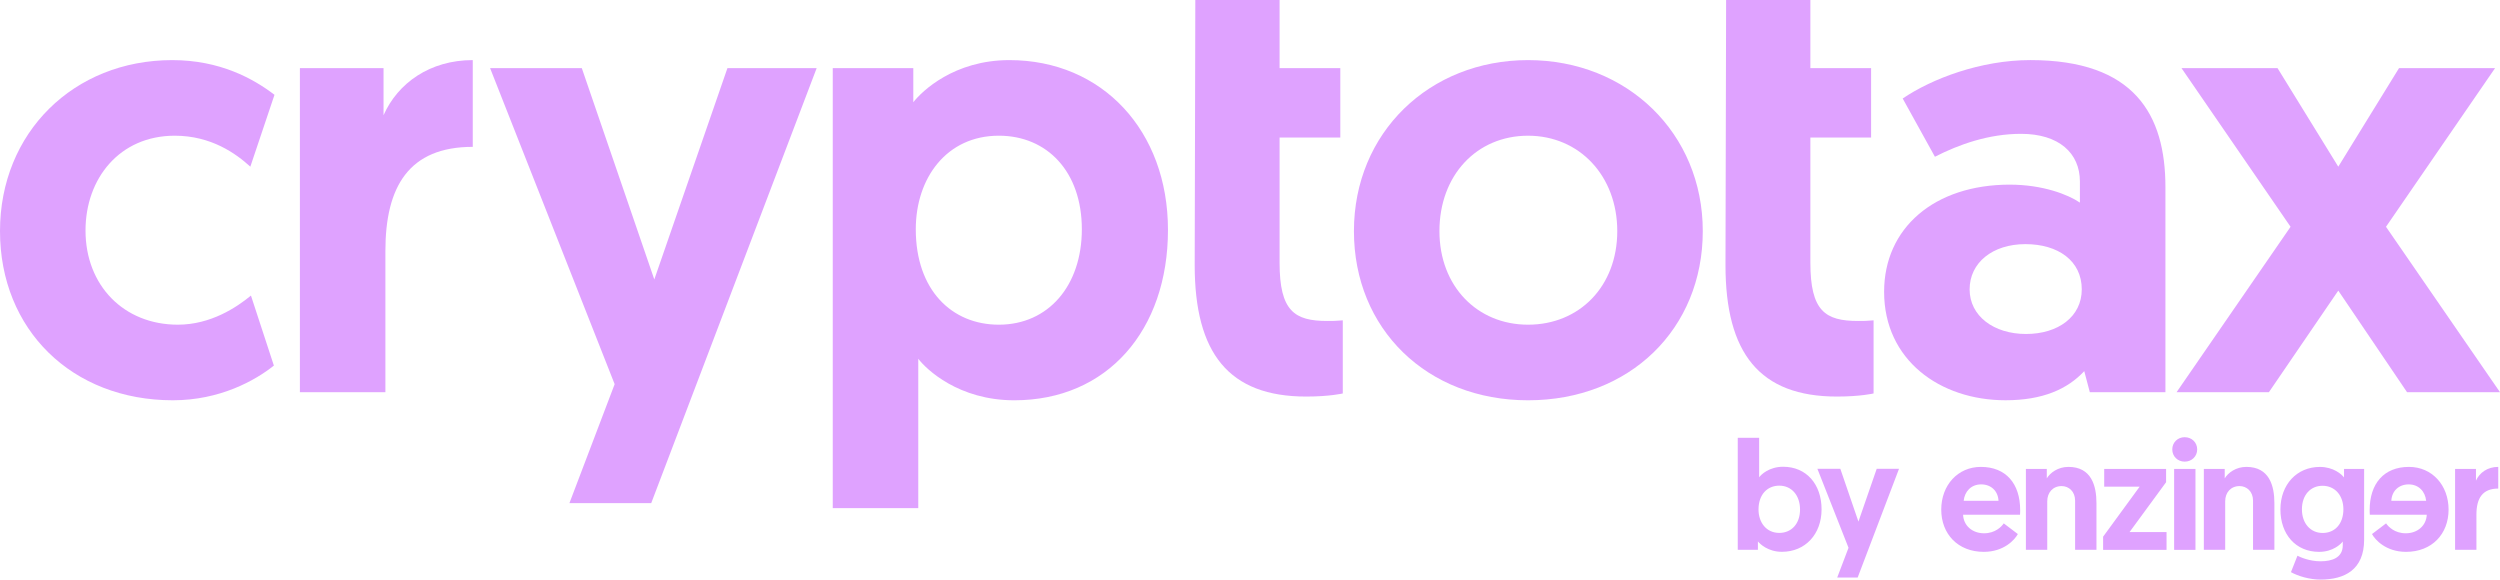 <?xml version="1.0" encoding="UTF-8"?>
<svg xmlns="http://www.w3.org/2000/svg" id="Ebene_1" viewBox="0 0 262 60.736">
  <defs>
    <style>.cls-1{fill:#dfa2ff;}</style>
  </defs>
  <path class="cls-1" d="m207.594,48.931c2.627,0,4.119,1.751,4.119,4.524,0,.162,0,.325-.016.487h-5.967c.048,1.135.956,1.946,2.205,1.946,1.151,0,1.816-.681,2.059-1.038l1.476,1.119c-.324.6-1.459,1.865-3.567,1.865-2.725,0-4.46-1.881-4.46-4.427,0-2.562,1.735-4.476,4.151-4.476h0Zm1.849,3.551c-.049-1.038-.794-1.719-1.816-1.719-1.054,0-1.735.746-1.832,1.719h3.648Z"></path>
  <path class="cls-1" d="m219.709,52.725v4.897h-2.238v-5.157c0-.941-.649-1.524-1.411-1.524-.924,0-1.508.681-1.508,1.589v5.092h-2.238v-8.481h2.19v.989c.356-.584,1.167-1.2,2.27-1.2,2.416,0,2.935,1.994,2.935,3.794h0Z"></path>
  <polygon class="cls-1" points="223.179 55.758 227.054 55.758 227.054 57.623 220.406 57.623 220.406 56.244 224.233 51.006 220.52 51.006 220.52 49.142 227.006 49.142 227.006 50.536 223.179 55.758 223.179 55.758"></polygon>
  <path class="cls-1" d="m228.951,45.818c.746,0,1.314.551,1.314,1.281s-.568,1.281-1.314,1.281c-.729,0-1.297-.551-1.297-1.281s.568-1.281,1.297-1.281h0Zm-1.102,3.324h2.237v8.481h-2.237v-8.481h0Z"></path>
  <path class="cls-1" d="m238.356,52.725v4.897h-2.238v-5.157c0-.941-.648-1.524-1.41-1.524-.925,0-1.508.681-1.508,1.589v5.092h-2.238v-8.481h2.189v.989c.357-.584,1.167-1.2,2.27-1.2,2.416,0,2.935,1.994,2.935,3.794h0Z"></path>
  <path class="cls-1" d="m240.772,58.239c.276.146,1.249.584,2.416.584,1.216,0,2.335-.373,2.335-1.686v-.389c-.178.243-1.005,1.087-2.481,1.087-2.448,0-4.054-1.832-4.054-4.443s1.719-4.459,4.135-4.459c1.427,0,2.287.778,2.53,1.103v-.892h2.108v7.411c0,3.162-2.059,4.184-4.557,4.184-1.167,0-2.351-.357-3.113-.778l.681-1.719h0Zm2.627-7.329c-1.265,0-2.157.973-2.157,2.465s.908,2.481,2.173,2.481c1.297,0,2.173-.973,2.173-2.481,0-1.443-.876-2.465-2.189-2.465h0Z"></path>
  <path class="cls-1" d="m256.611,53.407c0,2.546-1.735,4.427-4.459,4.427-2.108,0-3.243-1.265-3.567-1.865l1.475-1.119c.243.357.908,1.038,2.06,1.038,1.248,0,2.156-.811,2.205-1.946h-5.967c-.017-.162-.017-.324-.017-.487,0-2.773,1.492-4.524,4.119-4.524,2.416,0,4.151,1.914,4.151,4.476h0Zm-2.351-.924c-.097-.973-.778-1.719-1.832-1.719-1.022,0-1.768.681-1.816,1.719h3.648Z"></path>
  <path class="cls-1" d="m261.816,51.201c-1.67,0-2.286,1.038-2.286,2.724v3.697h-2.238v-8.481h2.189v1.232c.373-.843,1.216-1.443,2.335-1.443v2.27h0Z"></path>
  <path class="cls-1" d="m182.117,45.88h2.241v4.14c.211-.292,1.055-1.104,2.516-1.104,2.435,0,4.026,1.835,4.026,4.465,0,2.614-1.72,4.449-4.156,4.449-1.445,0-2.289-.812-2.516-1.088v.877h-2.111v-11.738h0Zm4.351,9.969c1.266,0,2.176-.942,2.176-2.452,0-1.477-.877-2.5-2.176-2.5-1.234,0-2.175.909-2.175,2.5,0,1.348.811,2.452,2.175,2.452h0Z"></path>
  <polygon class="cls-1" points="192.54 60.525 193.725 57.408 190.462 49.128 192.865 49.128 194.764 54.664 196.68 49.128 199.018 49.128 194.683 60.525 192.54 60.525 192.54 60.525"></polygon>
  <path class="cls-1" d="m26.299,30.975l2.403,7.338c-1.948,1.558-5.65,3.636-10.585,3.636C7.533,41.949,0,34.546,0,24.222S7.727,6.299,18.052,6.299c5,0,8.507,1.948,10.715,3.637l-2.532,7.533c-1.494-1.364-4.091-3.247-7.922-3.247-5.779,0-9.351,4.481-9.351,9.935,0,5.779,4.026,9.87,9.676,9.87,3.442,0,6.169-1.818,7.662-3.052h0Z"></path>
  <path class="cls-1" d="m49.546,15.39c-6.689,0-9.156,4.156-9.156,10.909v14.806h-8.961V7.143h8.766v4.935c1.494-3.377,4.87-5.78,9.351-5.78v9.091h0Z"></path>
  <polygon class="cls-1" points="59.675 52.729 64.415 40.261 51.363 7.143 60.974 7.143 68.571 29.287 76.234 7.143 85.585 7.143 68.247 52.729 59.675 52.729 59.675 52.729"></polygon>
  <path class="cls-1" d="m87.272,7.143h8.442v3.572c.909-1.169,4.286-4.416,10.065-4.416,9.741,0,16.624,7.403,16.624,17.793,0,10.52-6.364,17.858-16.104,17.858-5.845,0-9.221-3.247-10.065-4.351v15.65h-8.962V7.143h0Zm17.403,26.884c5.195,0,8.702-4.091,8.702-10,0-6.039-3.637-9.806-8.702-9.806-5.454,0-8.701,4.416-8.701,9.806,0,6.364,3.766,10,8.701,10h0Z"></path>
  <path class="cls-1" d="m125.269,0h8.831v7.143h6.364v7.273h-6.364v13.117c0,5.065,1.558,6.104,5,6.104.585,0,.909,0,1.624-.065v7.662s-1.364.325-3.832.325c-8.117,0-11.688-4.545-11.688-13.766l.065-27.793h0Z"></path>
  <path class="cls-1" d="m160.139,6.299c10.39,0,18.312,7.663,18.312,17.923s-7.662,17.728-18.312,17.728c-10.585,0-18.247-7.468-18.247-17.728,0-10.325,7.922-17.923,18.247-17.923h0Zm0,27.728c5.39,0,9.351-4.026,9.351-9.805s-3.961-10-9.351-10-9.286,4.156-9.286,10c0,5.779,3.961,9.805,9.286,9.805h0Z"></path>
  <path class="cls-1" d="m180.896,0h8.832v7.143h6.363v7.273h-6.363v13.117c0,5.065,1.558,6.104,5,6.104.584,0,.909,0,1.623-.065v7.662s-1.364.325-3.831.325c-8.117,0-11.689-4.545-11.689-13.766l.065-27.793h0Z"></path>
  <path class="cls-1" d="m210.636,19.351c3.442,0,6.105,1.039,7.338,1.883v-2.208c0-2.987-2.208-5-6.169-5-3.376,0-6.493,1.104-9.026,2.402l-3.377-6.104c3.053-2.078,8.183-4.026,13.377-4.026,10.91,0,14.157,5.715,14.157,13.312v21.494h-7.923l-.584-2.208c-1.753,1.883-4.351,3.052-8.247,3.052-6.883,0-12.728-4.221-12.728-11.364,0-6.688,5.26-11.234,13.182-11.234h0Zm1.689,15.65c3.377,0,5.844-1.818,5.844-4.675,0-2.987-2.467-4.741-5.909-4.741s-5.844,1.948-5.844,4.741,2.532,4.675,5.909,4.675h0Z"></path>
  <polygon class="cls-1" points="245.052 30.456 237.779 41.105 228.103 41.105 240.051 23.767 228.623 7.143 238.688 7.143 245.052 17.468 251.415 7.143 261.48 7.143 250.052 23.767 262 41.105 252.26 41.105 245.052 30.456 245.052 30.456"></polygon>
</svg>
